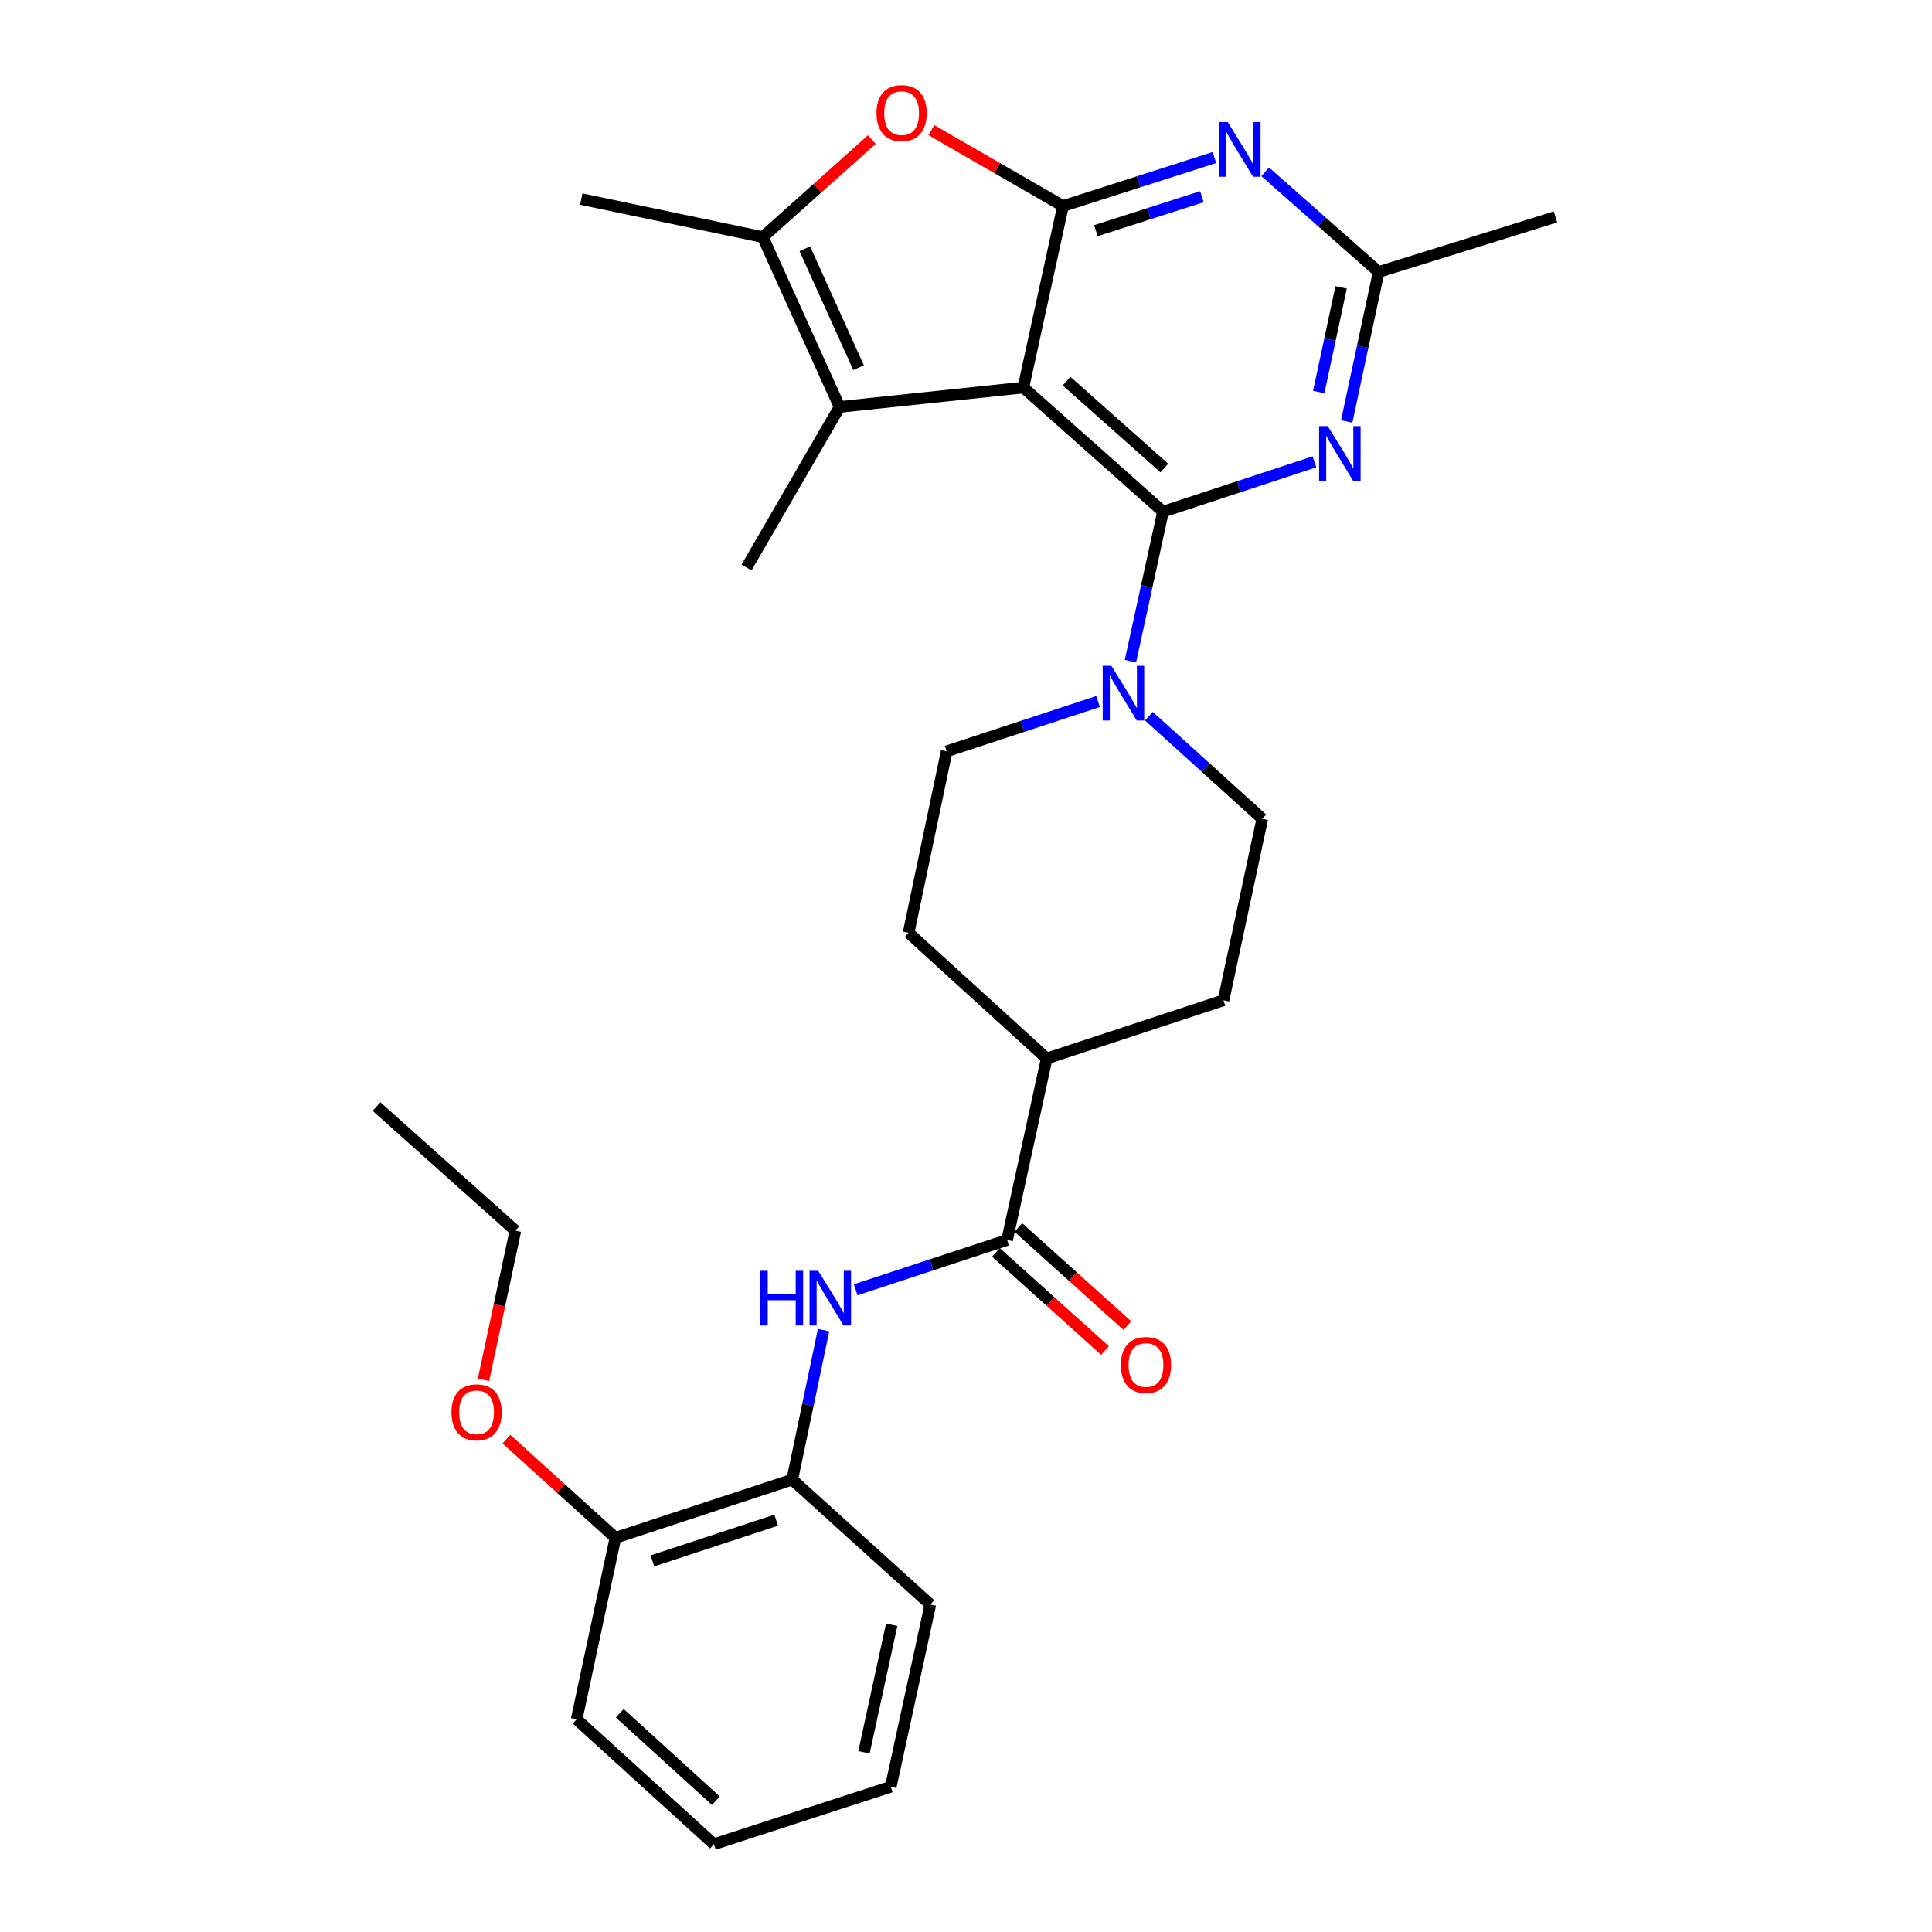 <?xml version='1.0' encoding='iso-8859-1'?>
<svg version='1.1' baseProfile='full'
              xmlns='http://www.w3.org/2000/svg'
                      xmlns:rdkit='http://www.rdkit.org/xml'
                      xmlns:xlink='http://www.w3.org/1999/xlink'
                  xml:space='preserve'
width='1000px' height='1000px' viewBox='0 0 1000 1000'>
<!-- END OF HEADER -->
<rect style='opacity:1.0;fill:#FFFFFF;stroke:none' width='1000' height='1000' x='0' y='0'> </rect>
<path class='bond-0' d='M 529.707,200.603 L 601.981,264.839' style='fill:none;fill-rule:evenodd;stroke:#000000;stroke-width:6px;stroke-linecap:butt;stroke-linejoin:miter;stroke-opacity:1' />
<path class='bond-0' d='M 552.059,197.287 L 602.651,242.252' style='fill:none;fill-rule:evenodd;stroke:#000000;stroke-width:6px;stroke-linecap:butt;stroke-linejoin:miter;stroke-opacity:1' />
<path class='bond-1' d='M 529.707,200.603 L 550.192,106.65' style='fill:none;fill-rule:evenodd;stroke:#000000;stroke-width:6px;stroke-linecap:butt;stroke-linejoin:miter;stroke-opacity:1' />
<path class='bond-2' d='M 529.707,200.603 L 434.57,210.633' style='fill:none;fill-rule:evenodd;stroke:#000000;stroke-width:6px;stroke-linecap:butt;stroke-linejoin:miter;stroke-opacity:1' />
<path class='bond-3' d='M 601.981,264.839 L 641.17,251.942' style='fill:none;fill-rule:evenodd;stroke:#000000;stroke-width:6px;stroke-linecap:butt;stroke-linejoin:miter;stroke-opacity:1' />
<path class='bond-3' d='M 641.17,251.942 L 680.359,239.046' style='fill:none;fill-rule:evenodd;stroke:#0000FF;stroke-width:6px;stroke-linecap:butt;stroke-linejoin:miter;stroke-opacity:1' />
<path class='bond-7' d='M 601.981,264.839 L 593.545,303.524' style='fill:none;fill-rule:evenodd;stroke:#000000;stroke-width:6px;stroke-linecap:butt;stroke-linejoin:miter;stroke-opacity:1' />
<path class='bond-7' d='M 593.545,303.524 L 585.109,342.209' style='fill:none;fill-rule:evenodd;stroke:#0000FF;stroke-width:6px;stroke-linecap:butt;stroke-linejoin:miter;stroke-opacity:1' />
<path class='bond-4' d='M 550.192,106.65 L 589.384,94.094' style='fill:none;fill-rule:evenodd;stroke:#000000;stroke-width:6px;stroke-linecap:butt;stroke-linejoin:miter;stroke-opacity:1' />
<path class='bond-4' d='M 589.384,94.094 L 628.576,81.538' style='fill:none;fill-rule:evenodd;stroke:#0000FF;stroke-width:6px;stroke-linecap:butt;stroke-linejoin:miter;stroke-opacity:1' />
<path class='bond-4' d='M 567.236,119.384 L 594.67,110.595' style='fill:none;fill-rule:evenodd;stroke:#000000;stroke-width:6px;stroke-linecap:butt;stroke-linejoin:miter;stroke-opacity:1' />
<path class='bond-4' d='M 594.67,110.595 L 622.105,101.806' style='fill:none;fill-rule:evenodd;stroke:#0000FF;stroke-width:6px;stroke-linecap:butt;stroke-linejoin:miter;stroke-opacity:1' />
<path class='bond-5' d='M 550.192,106.65 L 516.138,87.005' style='fill:none;fill-rule:evenodd;stroke:#000000;stroke-width:6px;stroke-linecap:butt;stroke-linejoin:miter;stroke-opacity:1' />
<path class='bond-5' d='M 516.138,87.005 L 482.084,67.36' style='fill:none;fill-rule:evenodd;stroke:#FF0000;stroke-width:6px;stroke-linecap:butt;stroke-linejoin:miter;stroke-opacity:1' />
<path class='bond-6' d='M 434.57,210.633 L 394.823,122.707' style='fill:none;fill-rule:evenodd;stroke:#000000;stroke-width:6px;stroke-linecap:butt;stroke-linejoin:miter;stroke-opacity:1' />
<path class='bond-6' d='M 444.397,190.307 L 416.574,128.758' style='fill:none;fill-rule:evenodd;stroke:#000000;stroke-width:6px;stroke-linecap:butt;stroke-linejoin:miter;stroke-opacity:1' />
<path class='bond-19' d='M 434.57,210.633 L 386.4,293.737' style='fill:none;fill-rule:evenodd;stroke:#000000;stroke-width:6px;stroke-linecap:butt;stroke-linejoin:miter;stroke-opacity:1' />
<path class='bond-30' d='M 697.048,218.157 L 705.319,179.466' style='fill:none;fill-rule:evenodd;stroke:#0000FF;stroke-width:6px;stroke-linecap:butt;stroke-linejoin:miter;stroke-opacity:1' />
<path class='bond-30' d='M 705.319,179.466 L 713.589,140.775' style='fill:none;fill-rule:evenodd;stroke:#000000;stroke-width:6px;stroke-linecap:butt;stroke-linejoin:miter;stroke-opacity:1' />
<path class='bond-30' d='M 682.585,202.928 L 688.374,175.844' style='fill:none;fill-rule:evenodd;stroke:#0000FF;stroke-width:6px;stroke-linecap:butt;stroke-linejoin:miter;stroke-opacity:1' />
<path class='bond-30' d='M 688.374,175.844 L 694.163,148.76' style='fill:none;fill-rule:evenodd;stroke:#000000;stroke-width:6px;stroke-linecap:butt;stroke-linejoin:miter;stroke-opacity:1' />
<path class='bond-9' d='M 654.855,88.925 L 684.222,114.85' style='fill:none;fill-rule:evenodd;stroke:#0000FF;stroke-width:6px;stroke-linecap:butt;stroke-linejoin:miter;stroke-opacity:1' />
<path class='bond-9' d='M 684.222,114.85 L 713.589,140.775' style='fill:none;fill-rule:evenodd;stroke:#000000;stroke-width:6px;stroke-linecap:butt;stroke-linejoin:miter;stroke-opacity:1' />
<path class='bond-29' d='M 451.264,72.246 L 423.044,97.477' style='fill:none;fill-rule:evenodd;stroke:#FF0000;stroke-width:6px;stroke-linecap:butt;stroke-linejoin:miter;stroke-opacity:1' />
<path class='bond-29' d='M 423.044,97.477 L 394.823,122.707' style='fill:none;fill-rule:evenodd;stroke:#000000;stroke-width:6px;stroke-linecap:butt;stroke-linejoin:miter;stroke-opacity:1' />
<path class='bond-20' d='M 394.823,122.707 L 300.88,103.04' style='fill:none;fill-rule:evenodd;stroke:#000000;stroke-width:6px;stroke-linecap:butt;stroke-linejoin:miter;stroke-opacity:1' />
<path class='bond-13' d='M 568.348,363.099 L 529.163,375.991' style='fill:none;fill-rule:evenodd;stroke:#0000FF;stroke-width:6px;stroke-linecap:butt;stroke-linejoin:miter;stroke-opacity:1' />
<path class='bond-13' d='M 529.163,375.991 L 489.979,388.884' style='fill:none;fill-rule:evenodd;stroke:#000000;stroke-width:6px;stroke-linecap:butt;stroke-linejoin:miter;stroke-opacity:1' />
<path class='bond-14' d='M 594.66,370.684 L 624.013,397.246' style='fill:none;fill-rule:evenodd;stroke:#0000FF;stroke-width:6px;stroke-linecap:butt;stroke-linejoin:miter;stroke-opacity:1' />
<path class='bond-14' d='M 624.013,397.246 L 653.366,423.808' style='fill:none;fill-rule:evenodd;stroke:#000000;stroke-width:6px;stroke-linecap:butt;stroke-linejoin:miter;stroke-opacity:1' />
<path class='bond-8' d='M 521.284,641.796 L 541.769,547.862' style='fill:none;fill-rule:evenodd;stroke:#000000;stroke-width:6px;stroke-linecap:butt;stroke-linejoin:miter;stroke-opacity:1' />
<path class='bond-10' d='M 521.284,641.796 L 482.095,654.693' style='fill:none;fill-rule:evenodd;stroke:#000000;stroke-width:6px;stroke-linecap:butt;stroke-linejoin:miter;stroke-opacity:1' />
<path class='bond-10' d='M 482.095,654.693 L 442.906,667.59' style='fill:none;fill-rule:evenodd;stroke:#0000FF;stroke-width:6px;stroke-linecap:butt;stroke-linejoin:miter;stroke-opacity:1' />
<path class='bond-15' d='M 515.49,648.237 L 543.716,673.628' style='fill:none;fill-rule:evenodd;stroke:#000000;stroke-width:6px;stroke-linecap:butt;stroke-linejoin:miter;stroke-opacity:1' />
<path class='bond-15' d='M 543.716,673.628 L 571.943,699.019' style='fill:none;fill-rule:evenodd;stroke:#FF0000;stroke-width:6px;stroke-linecap:butt;stroke-linejoin:miter;stroke-opacity:1' />
<path class='bond-15' d='M 527.078,635.355 L 555.305,660.746' style='fill:none;fill-rule:evenodd;stroke:#000000;stroke-width:6px;stroke-linecap:butt;stroke-linejoin:miter;stroke-opacity:1' />
<path class='bond-15' d='M 555.305,660.746 L 583.531,686.137' style='fill:none;fill-rule:evenodd;stroke:#FF0000;stroke-width:6px;stroke-linecap:butt;stroke-linejoin:miter;stroke-opacity:1' />
<path class='bond-22' d='M 713.589,140.775 L 805.116,112.262' style='fill:none;fill-rule:evenodd;stroke:#000000;stroke-width:6px;stroke-linecap:butt;stroke-linejoin:miter;stroke-opacity:1' />
<path class='bond-11' d='M 426.287,688.476 L 418.179,727.168' style='fill:none;fill-rule:evenodd;stroke:#0000FF;stroke-width:6px;stroke-linecap:butt;stroke-linejoin:miter;stroke-opacity:1' />
<path class='bond-11' d='M 418.179,727.168 L 410.071,765.86' style='fill:none;fill-rule:evenodd;stroke:#000000;stroke-width:6px;stroke-linecap:butt;stroke-linejoin:miter;stroke-opacity:1' />
<path class='bond-16' d='M 410.071,765.86 L 318.544,795.962' style='fill:none;fill-rule:evenodd;stroke:#000000;stroke-width:6px;stroke-linecap:butt;stroke-linejoin:miter;stroke-opacity:1' />
<path class='bond-16' d='M 401.755,786.835 L 337.686,807.906' style='fill:none;fill-rule:evenodd;stroke:#000000;stroke-width:6px;stroke-linecap:butt;stroke-linejoin:miter;stroke-opacity:1' />
<path class='bond-23' d='M 410.071,765.86 L 481.546,830.491' style='fill:none;fill-rule:evenodd;stroke:#000000;stroke-width:6px;stroke-linecap:butt;stroke-linejoin:miter;stroke-opacity:1' />
<path class='bond-12' d='M 541.769,547.862 L 633.286,517.751' style='fill:none;fill-rule:evenodd;stroke:#000000;stroke-width:6px;stroke-linecap:butt;stroke-linejoin:miter;stroke-opacity:1' />
<path class='bond-31' d='M 541.769,547.862 L 470.293,482.817' style='fill:none;fill-rule:evenodd;stroke:#000000;stroke-width:6px;stroke-linecap:butt;stroke-linejoin:miter;stroke-opacity:1' />
<path class='bond-17' d='M 489.979,388.884 L 470.293,482.817' style='fill:none;fill-rule:evenodd;stroke:#000000;stroke-width:6px;stroke-linecap:butt;stroke-linejoin:miter;stroke-opacity:1' />
<path class='bond-18' d='M 653.366,423.808 L 633.286,517.751' style='fill:none;fill-rule:evenodd;stroke:#000000;stroke-width:6px;stroke-linecap:butt;stroke-linejoin:miter;stroke-opacity:1' />
<path class='bond-21' d='M 318.544,795.962 L 290.32,770.426' style='fill:none;fill-rule:evenodd;stroke:#000000;stroke-width:6px;stroke-linecap:butt;stroke-linejoin:miter;stroke-opacity:1' />
<path class='bond-21' d='M 290.32,770.426 L 262.097,744.89' style='fill:none;fill-rule:evenodd;stroke:#FF0000;stroke-width:6px;stroke-linecap:butt;stroke-linejoin:miter;stroke-opacity:1' />
<path class='bond-24' d='M 318.544,795.962 L 298.473,889.914' style='fill:none;fill-rule:evenodd;stroke:#000000;stroke-width:6px;stroke-linecap:butt;stroke-linejoin:miter;stroke-opacity:1' />
<path class='bond-25' d='M 250.248,714.214 L 258.501,675.598' style='fill:none;fill-rule:evenodd;stroke:#FF0000;stroke-width:6px;stroke-linecap:butt;stroke-linejoin:miter;stroke-opacity:1' />
<path class='bond-25' d='M 258.501,675.598 L 266.754,636.983' style='fill:none;fill-rule:evenodd;stroke:#000000;stroke-width:6px;stroke-linecap:butt;stroke-linejoin:miter;stroke-opacity:1' />
<path class='bond-27' d='M 481.546,830.491 L 461.062,924.829' style='fill:none;fill-rule:evenodd;stroke:#000000;stroke-width:6px;stroke-linecap:butt;stroke-linejoin:miter;stroke-opacity:1' />
<path class='bond-27' d='M 461.541,840.965 L 447.201,907.001' style='fill:none;fill-rule:evenodd;stroke:#000000;stroke-width:6px;stroke-linecap:butt;stroke-linejoin:miter;stroke-opacity:1' />
<path class='bond-32' d='M 298.473,889.914 L 369.535,954.545' style='fill:none;fill-rule:evenodd;stroke:#000000;stroke-width:6px;stroke-linecap:butt;stroke-linejoin:miter;stroke-opacity:1' />
<path class='bond-32' d='M 320.791,886.79 L 370.534,932.032' style='fill:none;fill-rule:evenodd;stroke:#000000;stroke-width:6px;stroke-linecap:butt;stroke-linejoin:miter;stroke-opacity:1' />
<path class='bond-26' d='M 266.754,636.983 L 194.884,572.746' style='fill:none;fill-rule:evenodd;stroke:#000000;stroke-width:6px;stroke-linecap:butt;stroke-linejoin:miter;stroke-opacity:1' />
<path class='bond-28' d='M 461.062,924.829 L 369.535,954.545' style='fill:none;fill-rule:evenodd;stroke:#000000;stroke-width:6px;stroke-linecap:butt;stroke-linejoin:miter;stroke-opacity:1' />
<path  class='atom-4' d='M 687.248 220.558
L 696.528 235.558
Q 697.448 237.038, 698.928 239.718
Q 700.408 242.398, 700.488 242.558
L 700.488 220.558
L 704.248 220.558
L 704.248 248.878
L 700.368 248.878
L 690.408 232.478
Q 689.248 230.558, 688.008 228.358
Q 686.808 226.158, 686.448 225.478
L 686.448 248.878
L 682.768 248.878
L 682.768 220.558
L 687.248 220.558
' fill='#0000FF'/>
<path  class='atom-5' d='M 635.459 63.168
L 644.739 78.168
Q 645.659 79.648, 647.139 82.328
Q 648.619 85.008, 648.699 85.168
L 648.699 63.168
L 652.459 63.168
L 652.459 91.488
L 648.579 91.488
L 638.619 75.088
Q 637.459 73.168, 636.219 70.968
Q 635.019 68.768, 634.659 68.088
L 634.659 91.488
L 630.979 91.488
L 630.979 63.168
L 635.459 63.168
' fill='#0000FF'/>
<path  class='atom-6' d='M 453.674 58.55
Q 453.674 51.75, 457.034 47.95
Q 460.394 44.15, 466.674 44.15
Q 472.954 44.15, 476.314 47.95
Q 479.674 51.75, 479.674 58.55
Q 479.674 65.43, 476.274 69.35
Q 472.874 73.23, 466.674 73.23
Q 460.434 73.23, 457.034 69.35
Q 453.674 65.47, 453.674 58.55
M 466.674 70.03
Q 470.994 70.03, 473.314 67.15
Q 475.674 64.23, 475.674 58.55
Q 475.674 52.99, 473.314 50.19
Q 470.994 47.35, 466.674 47.35
Q 462.354 47.35, 459.994 50.15
Q 457.674 52.95, 457.674 58.55
Q 457.674 64.27, 459.994 67.15
Q 462.354 70.03, 466.674 70.03
' fill='#FF0000'/>
<path  class='atom-8' d='M 575.236 344.613
L 584.516 359.613
Q 585.436 361.093, 586.916 363.773
Q 588.396 366.453, 588.476 366.613
L 588.476 344.613
L 592.236 344.613
L 592.236 372.933
L 588.356 372.933
L 578.396 356.533
Q 577.236 354.613, 575.996 352.413
Q 574.796 350.213, 574.436 349.533
L 574.436 372.933
L 570.756 372.933
L 570.756 344.613
L 575.236 344.613
' fill='#0000FF'/>
<path  class='atom-11' d='M 393.537 657.757
L 397.377 657.757
L 397.377 669.797
L 411.857 669.797
L 411.857 657.757
L 415.697 657.757
L 415.697 686.077
L 411.857 686.077
L 411.857 672.997
L 397.377 672.997
L 397.377 686.077
L 393.537 686.077
L 393.537 657.757
' fill='#0000FF'/>
<path  class='atom-11' d='M 423.497 657.757
L 432.777 672.757
Q 433.697 674.237, 435.177 676.917
Q 436.657 679.597, 436.737 679.757
L 436.737 657.757
L 440.497 657.757
L 440.497 686.077
L 436.617 686.077
L 426.657 669.677
Q 425.497 667.757, 424.257 665.557
Q 423.057 663.357, 422.697 662.677
L 422.697 686.077
L 419.017 686.077
L 419.017 657.757
L 423.497 657.757
' fill='#0000FF'/>
<path  class='atom-16' d='M 580.154 706.526
Q 580.154 699.726, 583.514 695.926
Q 586.874 692.126, 593.154 692.126
Q 599.434 692.126, 602.794 695.926
Q 606.154 699.726, 606.154 706.526
Q 606.154 713.406, 602.754 717.326
Q 599.354 721.206, 593.154 721.206
Q 586.914 721.206, 583.514 717.326
Q 580.154 713.446, 580.154 706.526
M 593.154 718.006
Q 597.474 718.006, 599.794 715.126
Q 602.154 712.206, 602.154 706.526
Q 602.154 700.966, 599.794 698.166
Q 597.474 695.326, 593.154 695.326
Q 588.834 695.326, 586.474 698.126
Q 584.154 700.926, 584.154 706.526
Q 584.154 712.246, 586.474 715.126
Q 588.834 718.006, 593.154 718.006
' fill='#FF0000'/>
<path  class='atom-22' d='M 233.674 731.016
Q 233.674 724.216, 237.034 720.416
Q 240.394 716.616, 246.674 716.616
Q 252.954 716.616, 256.314 720.416
Q 259.674 724.216, 259.674 731.016
Q 259.674 737.896, 256.274 741.816
Q 252.874 745.696, 246.674 745.696
Q 240.434 745.696, 237.034 741.816
Q 233.674 737.936, 233.674 731.016
M 246.674 742.496
Q 250.994 742.496, 253.314 739.616
Q 255.674 736.696, 255.674 731.016
Q 255.674 725.456, 253.314 722.656
Q 250.994 719.816, 246.674 719.816
Q 242.354 719.816, 239.994 722.616
Q 237.674 725.416, 237.674 731.016
Q 237.674 736.736, 239.994 739.616
Q 242.354 742.496, 246.674 742.496
' fill='#FF0000'/>
</svg>
